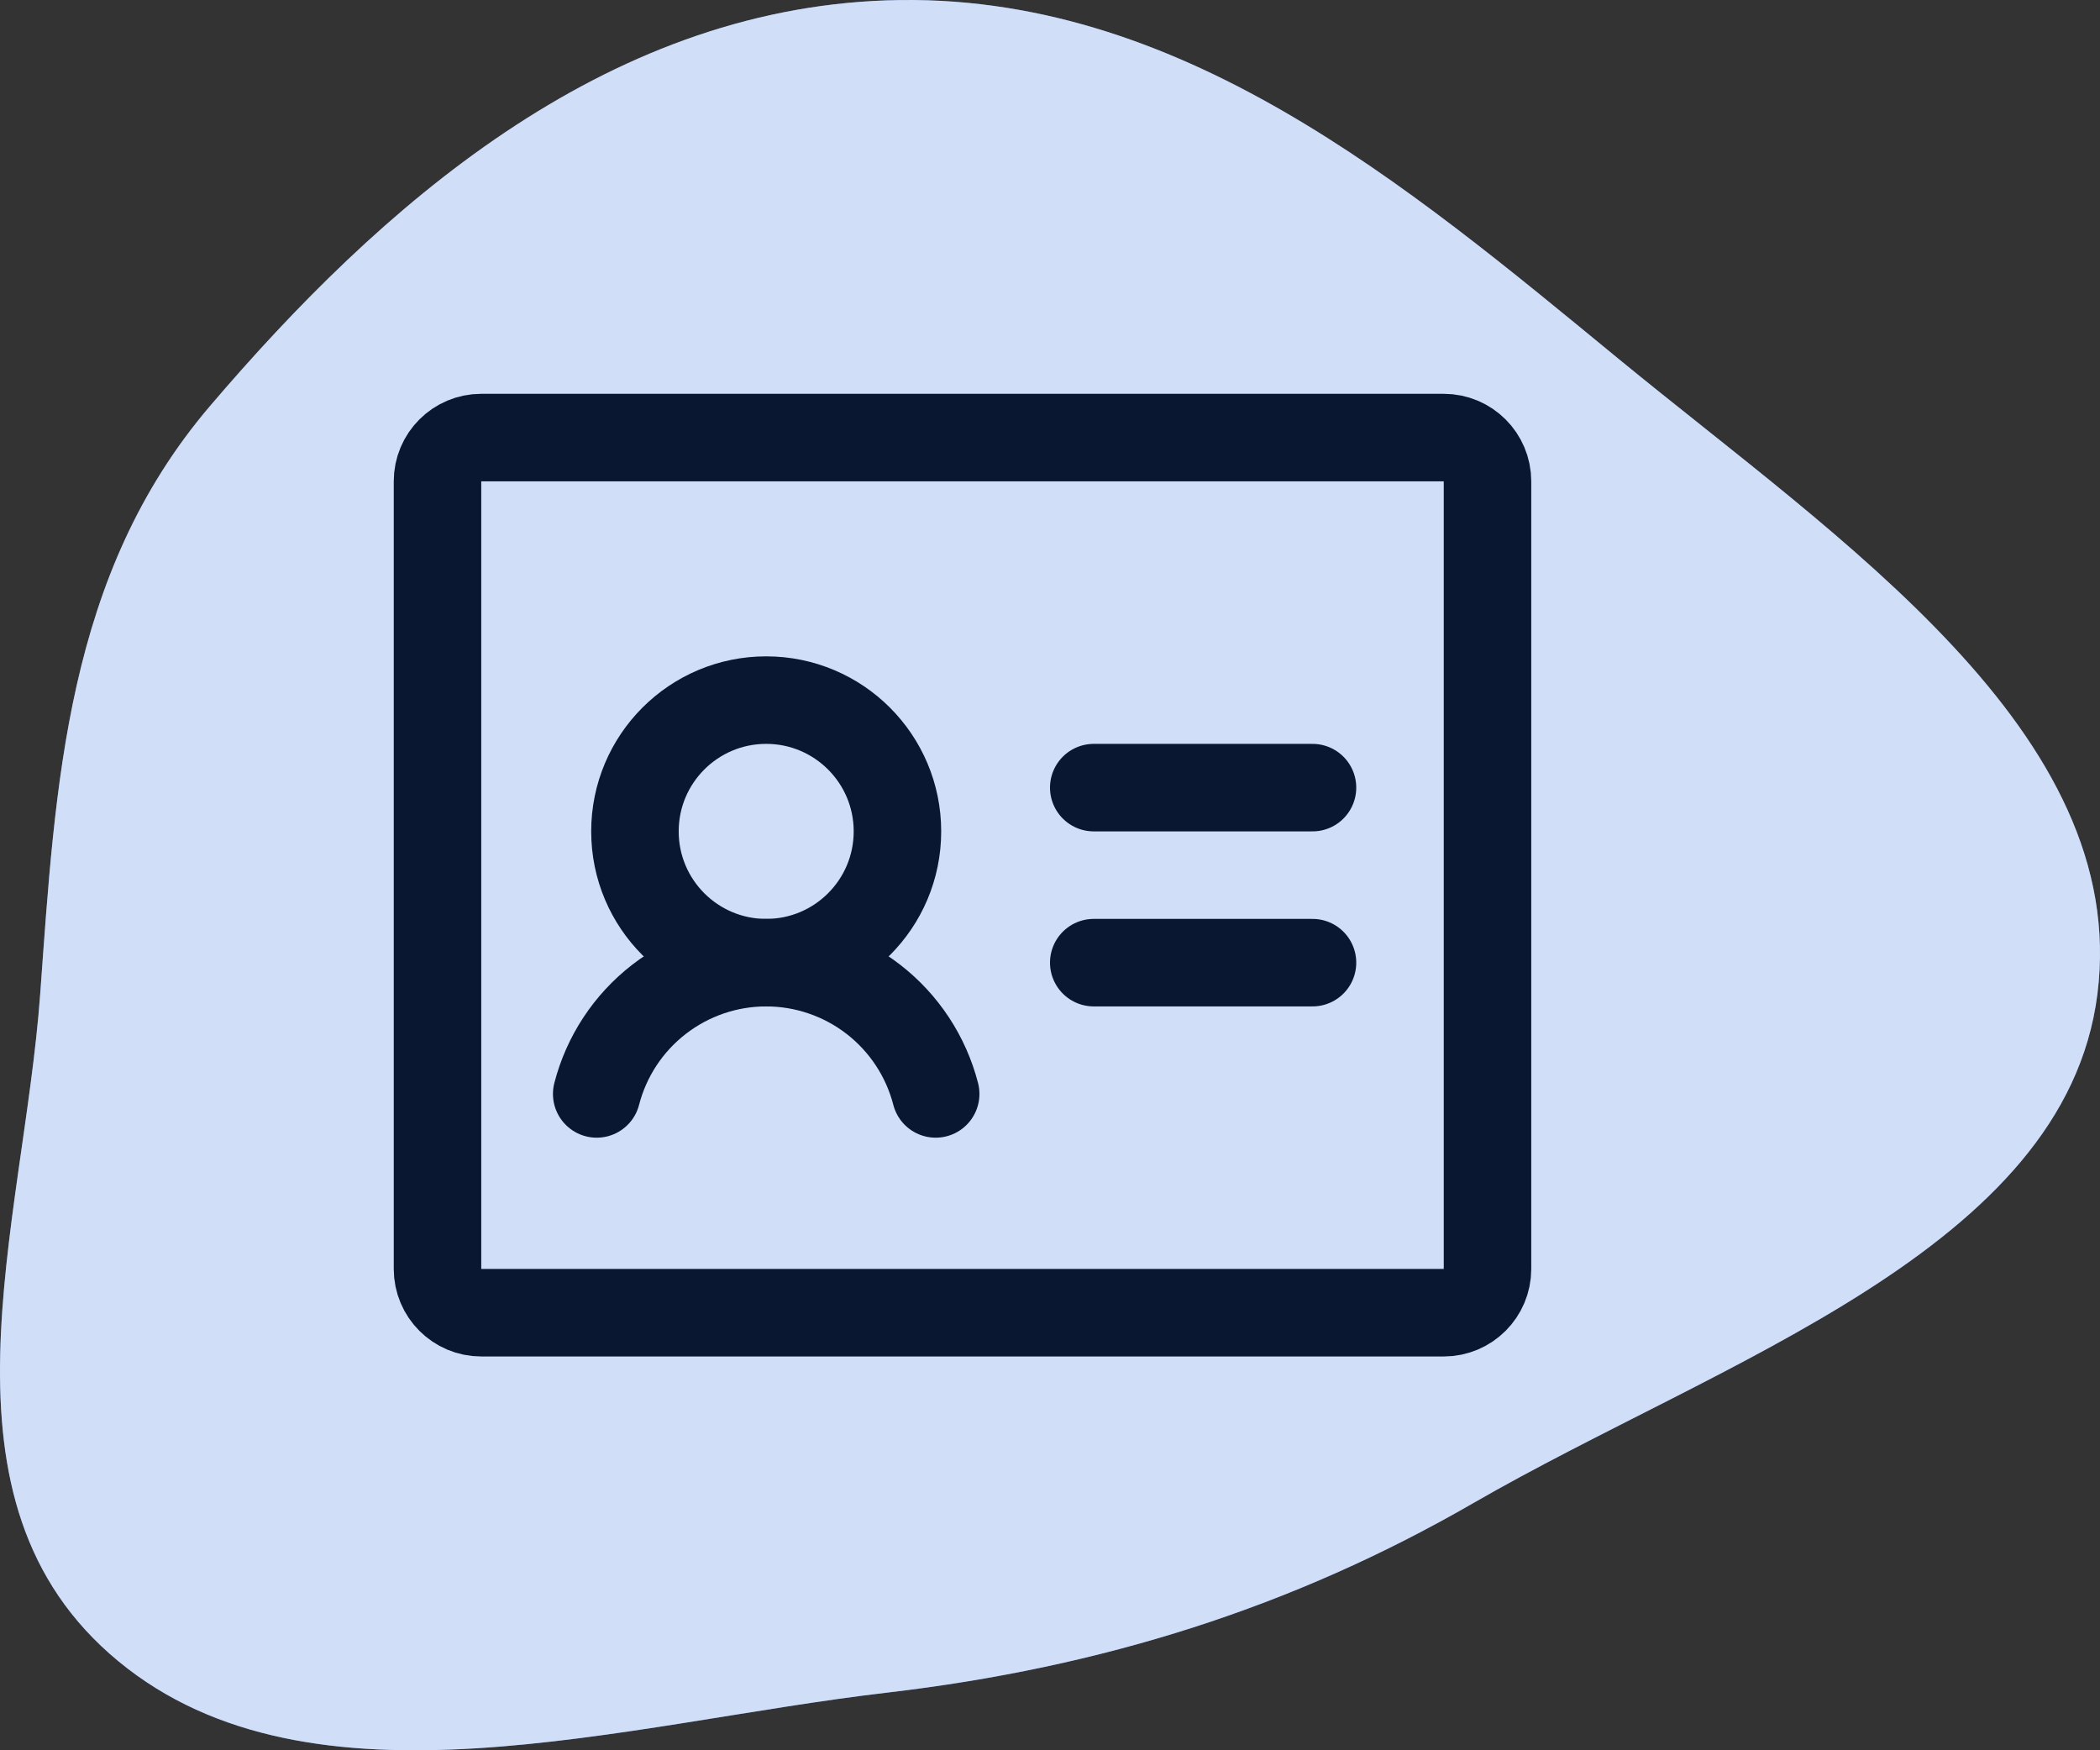 <svg width="48" height="40" viewBox="0 0 48 40" fill="none" xmlns="http://www.w3.org/2000/svg">
<rect x="0" y="0" width="48" height="40" fill="#333333" stroke="none"/>
<path fill-rule="evenodd" clip-rule="evenodd" d="M20.278 0.008C26.928 -0.215 32.165 4.236 37 8.205C42.031 12.335 48.699 16.744 47.941 22.717C47.198 28.567 39.327 31.09 33.68 34.348C29.553 36.73 25.189 38.108 20.278 38.682C14.237 39.387 7.125 41.61 2.707 37.966C-1.73 34.307 0.533 28.018 0.919 22.717C1.268 17.928 1.508 13.141 4.797 9.283C8.674 4.735 13.764 0.226 20.278 0.008Z" fill="#6690E4"/>
<path opacity="0.7" fill-rule="evenodd" clip-rule="evenodd" d="M20.278 0.008C26.928 -0.215 32.165 4.236 37 8.205C42.031 12.335 48.699 16.744 47.941 22.717C47.198 28.567 39.327 31.09 33.68 34.348C29.553 36.73 25.189 38.108 20.278 38.682C14.237 39.387 7.125 41.61 2.707 37.966C-1.73 34.307 0.533 28.018 0.919 22.717C1.268 17.928 1.508 13.141 4.797 9.283C8.674 4.735 13.764 0.226 20.278 0.008Z" fill="white"/>
<path d="M25 18H30" stroke="#091731" stroke-width="2" stroke-linecap="round" stroke-linejoin="round"/>
<path d="M25 22H30" stroke="#091731" stroke-width="2" stroke-linecap="round" stroke-linejoin="round"/>
<path d="M17.513 22C19.169 22 20.513 20.657 20.513 19C20.513 17.343 19.169 16 17.513 16C15.856 16 14.513 17.343 14.513 19C14.513 20.657 15.856 22 17.513 22Z" stroke="#091731" stroke-width="2" stroke-linecap="round" stroke-linejoin="round"/>
<path d="M13.639 25C13.861 24.141 14.361 23.381 15.063 22.838C15.764 22.295 16.626 22 17.512 22C18.399 22 19.261 22.295 19.962 22.837C20.664 23.381 21.165 24.141 21.387 25" stroke="#091731" stroke-width="2" stroke-linecap="round" stroke-linejoin="round"/>
<path d="M33 10H11C10.448 10 10 10.448 10 11V29C10 29.552 10.448 30 11 30H33C33.552 30 34 29.552 34 29V11C34 10.448 33.552 10 33 10Z" stroke="#091731" stroke-width="2" stroke-linecap="round" stroke-linejoin="round"/>
</svg>
